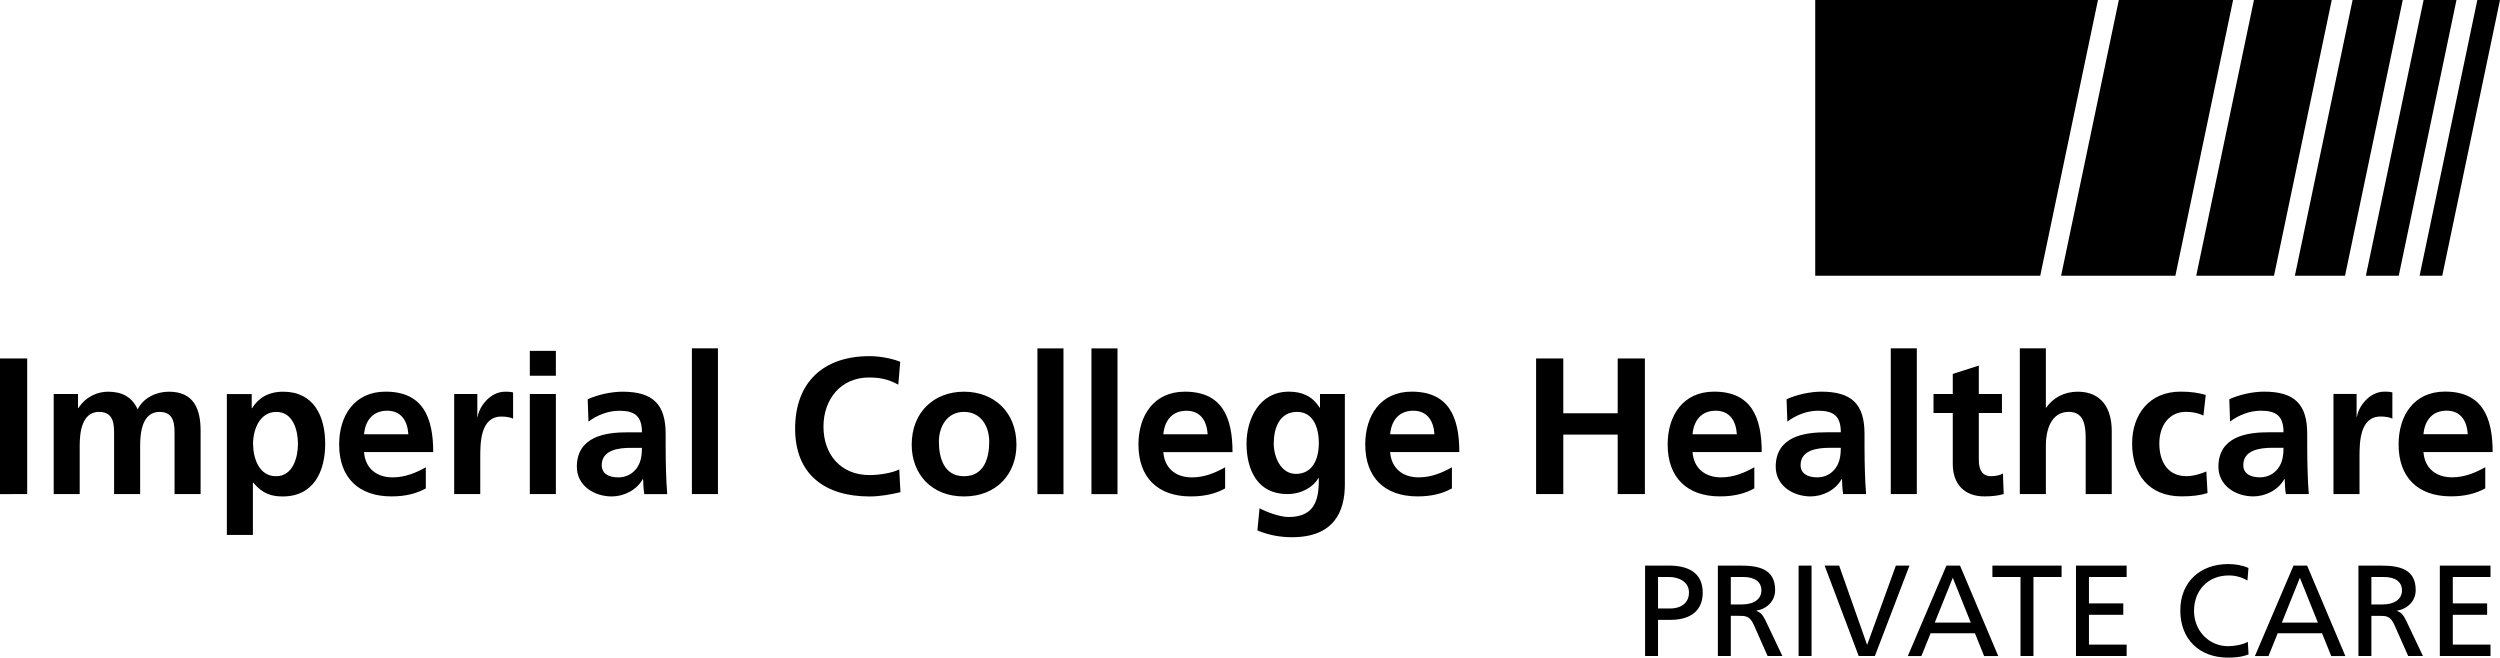 <?xml version="1.0" encoding="UTF-8"?>
<svg id="Layer_1" data-name="Layer 1" xmlns="http://www.w3.org/2000/svg" viewBox="0 0 1000 263.04">
  <defs>
    <style>
      .cls-1 {
        stroke-width: 0px;
      }
    </style>
  </defs>
  <path class="cls-1" d="m0,143.38h10.88v54.26H0v-54.26Zm21.46,54.26h10.42v-19.43c0-5.21.85-13.45,7.77-13.45,5.99,0,5.99,5.29,5.99,9.02v23.86h10.42v-19.43c0-5.21.85-13.45,7.77-13.45,5.99,0,5.99,5.29,5.99,9.02v23.86h10.42v-25.26c0-8.94-2.8-15.7-12.67-15.7-4.9,0-10.1,2.26-12.51,7.07-2.25-4.97-6.22-7.07-11.81-7.07-3.89,0-8.63,1.63-11.89,6.53h-.16v-5.6h-9.72v40.03Zm79.76-20.13c0-5.6,2.64-12.75,9.33-12.75s8.63,7.38,8.63,12.75-1.94,12.98-8.78,12.98-9.17-7.31-9.17-12.98m-10.49,36.46h10.42v-20.91h.16c3.65,4.43,7.31,5.52,11.74,5.52,12.51,0,17.02-10.11,17.02-21.07s-4.51-20.83-16.79-20.83c-6.14,0-10.1,2.72-12.44,6.61h-.16v-5.67h-9.95v56.36Zm54.88-40.27c.47-5.36,3.42-9.41,9.25-9.41s8.16,4.35,8.47,9.41h-17.72Zm24.72,13.21c-3.89,2.18-8.24,4.04-13.29,4.04-6.45,0-10.96-3.65-11.43-10.11h27.67c0-13.99-4.2-24.18-19.05-24.18-12.44,0-18.58,9.56-18.58,21.15,0,13.14,7.7,20.75,20.91,20.75,5.6,0,9.95-1.09,13.76-3.19v-8.47Zm11.35,10.73h10.42v-14.69c0-5.75,0-16.32,8.47-16.32,1.87,0,3.73.31,4.66.85v-10.49c-1.09-.31-2.18-.31-3.19-.31-6.22,0-10.49,6.3-10.96,10.03h-.16v-9.1h-9.25v40.03Zm30.24,0h10.42v-40.03h-10.42v40.03Zm0-47.34h10.42v-9.95h-10.42v9.95Zm35.37,40.66c-3.73,0-6.61-1.48-6.61-4.9,0-6.14,6.92-6.92,11.58-6.92h4.51c0,3.11-.47,5.99-2.18,8.24-1.63,2.18-4.12,3.58-7.31,3.58m-11.89-22.31c3.5-2.64,7.93-4.35,12.36-4.35,6.14,0,9.02,2.18,9.02,8.63h-5.75c-4.35,0-9.48.39-13.45,2.33-3.96,1.94-6.84,5.44-6.84,11.43,0,7.62,6.92,11.89,13.99,11.89,4.74,0,9.95-2.49,12.36-6.92h.16c.08,1.24.08,3.89.47,5.99h9.17c-.23-3.11-.39-5.91-.47-8.94-.08-2.95-.16-5.99-.16-10.03v-5.13c0-11.81-5.05-16.87-17.26-16.87-4.43,0-9.87,1.17-13.92,3.03l.31,8.94Zm41.36,28.99h10.42v-58.3h-10.42v58.3Zm82.94-9.87c-2.57,1.32-7.62,2.26-11.89,2.26-11.58,0-18.42-8.32-18.42-19.36s6.99-19.67,18.19-19.67c3.89,0,7.62.54,11.74,2.88l.78-9.17c-3.96-1.55-8.71-2.25-12.28-2.25-18.42,0-29.77,10.42-29.77,29s12.21,27.13,29.77,27.13c4.12,0,8.4-.78,12.36-1.71l-.47-9.1Zm25.89,2.72c-7.93,0-10.03-7.23-10.03-13.84,0-5.99,3.26-11.89,10.03-11.89s10.1,5.75,10.1,11.89c0,6.68-2.1,13.84-10.1,13.84m0-33.81c-11.82,0-20.91,8.01-20.91,21.22,0,11.5,7.7,20.68,20.91,20.68s20.99-9.17,20.99-20.68c0-13.21-9.1-21.22-20.99-21.22m29.38,40.97h10.42v-58.3h-10.42v58.3Zm21.61,0h10.42v-58.3h-10.42v58.3Zm28.76-23.94c.47-5.36,3.42-9.41,9.25-9.41s8.16,4.35,8.47,9.41h-17.72Zm24.72,13.21c-3.89,2.18-8.24,4.04-13.29,4.04-6.45,0-10.96-3.65-11.43-10.11h27.67c0-13.99-4.2-24.18-19.05-24.18-12.44,0-18.58,9.56-18.58,21.15,0,13.14,7.7,20.75,20.91,20.75,5.6,0,9.95-1.09,13.76-3.19v-8.47Zm37.47-9.72c0,6.69-2.64,12.36-9.17,12.36-5.99,0-8.86-6.69-8.86-12.13,0-6.14,2.25-12.67,9.33-12.67,6.06,0,8.7,5.6,8.7,12.44m.47-19.59v5.44h-.16c-2.88-4.59-6.99-6.38-12.28-6.38-11.97,0-16.95,11.12-16.95,20.75,0,10.73,4.51,20.21,16.32,20.21,5.83,0,10.49-2.95,12.44-6.37h.16c0,6.92-.54,15.55-12.05,15.55-3.27,0-8.47-1.79-11.66-3.5l-.86,8.86c4.98,2.1,9.72,2.72,13.84,2.72,16.79,0,21.14-10.26,21.14-21.14v-36.15h-9.95Zm28.06,16.09c.47-5.36,3.42-9.41,9.25-9.41s8.16,4.35,8.47,9.41h-17.72Zm24.72,13.21c-3.89,2.18-8.24,4.04-13.29,4.04-6.45,0-10.96-3.65-11.43-10.11h27.67c0-13.99-4.2-24.18-19.05-24.18-12.44,0-18.58,9.56-18.58,21.15,0,13.14,7.7,20.75,20.91,20.75,5.6,0,9.95-1.09,13.76-3.19v-8.47Zm33.66,10.73h10.88v-23.79h21.76v23.79h10.88v-54.26h-10.88v21.92h-21.76v-21.92h-10.88v54.26Zm62.58-23.94c.47-5.36,3.42-9.41,9.25-9.41s8.16,4.35,8.47,9.41h-17.72Zm24.72,13.21c-3.89,2.18-8.24,4.04-13.29,4.04-6.45,0-10.96-3.65-11.43-10.11h27.67c0-13.99-4.2-24.18-19.05-24.18-12.44,0-18.58,9.56-18.58,21.15,0,13.14,7.7,20.75,20.91,20.75,5.6,0,9.95-1.09,13.76-3.19v-8.47Zm25.11,4.04c-3.73,0-6.61-1.48-6.61-4.9,0-6.14,6.92-6.92,11.58-6.92h4.51c0,3.11-.47,5.99-2.18,8.24-1.63,2.18-4.12,3.58-7.31,3.58m-11.89-22.31c3.5-2.64,7.93-4.35,12.36-4.35,6.14,0,9.02,2.18,9.02,8.63h-5.75c-4.35,0-9.48.39-13.45,2.33-3.96,1.94-6.84,5.44-6.84,11.43,0,7.62,6.92,11.89,13.99,11.89,4.74,0,9.95-2.49,12.36-6.92h.16c.08,1.24.08,3.89.47,5.99h9.17c-.23-3.11-.39-5.91-.47-8.94-.08-2.95-.16-5.99-.16-10.03v-5.13c0-11.81-5.05-16.87-17.26-16.87-4.43,0-9.87,1.17-13.92,3.03l.31,8.94Zm41.36,28.99h10.42v-58.3h-10.42v58.3Zm24.8-12.05c0,7.93,4.51,12.98,12.67,12.98,3.11,0,5.52-.31,7.7-.93l-.31-8.24c-1.09.7-2.88,1.09-4.74,1.09-3.96,0-4.9-3.19-4.9-6.61v-18.66h9.25v-7.62h-9.25v-11.35l-10.42,3.34v8.01h-7.7v7.62h7.7v20.37Zm26.82,12.05h10.42v-19.59c0-5.13,1.63-13.29,9.17-13.29,6.68,0,6.76,6.61,6.76,11.51v21.38h10.42v-25.26c0-9.02-4.12-15.7-13.6-15.7-5.44,0-9.95,2.49-12.59,6.38h-.16v-23.71h-10.42v58.3Zm74.39-39.65c-2.88-.85-5.91-1.32-10.11-1.32-12.52,0-19.36,9.17-19.36,20.75,0,12.2,6.61,21.14,19.74,21.14,4.27,0,7.38-.39,10.42-1.32l-.47-8.63c-1.79.78-5.05,1.87-8.01,1.87-7.31,0-10.8-5.67-10.8-13.06s4.12-12.67,10.57-12.67c3.19,0,5.21.62,7.07,1.48l.93-8.24Zm21.61,32.96c-3.73,0-6.61-1.48-6.61-4.9,0-6.14,6.92-6.92,11.58-6.92h4.51c0,3.11-.47,5.99-2.18,8.24-1.63,2.18-4.12,3.58-7.31,3.58m-11.89-22.31c3.5-2.64,7.93-4.35,12.36-4.35,6.14,0,9.02,2.18,9.02,8.63h-5.75c-4.35,0-9.48.39-13.45,2.33-3.96,1.94-6.84,5.44-6.84,11.43,0,7.62,6.92,11.89,13.99,11.89,4.74,0,9.95-2.49,12.36-6.92h.16c.08,1.24.08,3.89.47,5.99h9.17c-.23-3.11-.39-5.91-.47-8.94-.08-2.95-.16-5.99-.16-10.03v-5.13c0-11.81-5.05-16.87-17.26-16.87-4.43,0-9.87,1.17-13.91,3.03l.31,8.94Zm41.36,28.99h10.42v-14.69c0-5.75,0-16.32,8.47-16.32,1.87,0,3.73.31,4.67.85v-10.49c-1.09-.31-2.18-.31-3.19-.31-6.22,0-10.49,6.3-10.96,10.03h-.16v-9.1h-9.25v40.03Zm36-23.94c.47-5.36,3.42-9.41,9.25-9.41s8.16,4.35,8.47,9.41h-17.72Zm24.72,13.21c-3.89,2.18-8.24,4.04-13.29,4.04-6.45,0-10.96-3.65-11.43-10.11h27.67c0-13.99-4.2-24.18-19.04-24.18-12.44,0-18.58,9.56-18.58,21.15,0,13.14,7.7,20.75,20.91,20.75,5.6,0,9.95-1.09,13.76-3.19v-8.47Z"/>
  <path class="cls-1" d="m663.2,243.39h5.13c3.21,0,7.26-1.61,7.26-6.38s-4.77-6.22-7.98-6.22h-4.4v12.6Zm-5.18-17.16h9.49c7.41,0,13.58,2.59,13.58,10.83s-6.27,10.88-12.8,10.88h-5.08v14.46h-5.18v-36.18Zm34.31,15.55h4.4c4.92,0,7.83-2.18,7.83-5.65,0-3.27-2.49-5.34-7.26-5.34h-4.98v10.99Zm-5.18-15.55h8.86c7.15,0,14.04,1.14,14.04,9.79,0,4.41-3.27,7.52-7.46,8.24v.1c1.61.62,2.38,1.4,3.52,3.63l6.84,14.41h-5.91l-5.55-12.54c-1.61-3.53-3.32-3.53-6.06-3.53h-3.11v16.07h-5.18v-36.18Zm32.29,0h5.18v36.18h-5.18v-36.18Zm30.52,36.18h-6.48l-13.63-36.18h5.81l11.14,31.61h.1l11.45-31.61h5.44l-13.84,36.18Zm31.15-31.3l-7.21,17.93h14.41l-7.2-17.93Zm-2.54-4.87h5.44l15.29,36.18h-5.65l-3.68-9.12h-17.73l-3.68,9.12h-5.44l15.44-36.18Zm29.64,4.56h-11.25v-4.56h27.67v4.56h-11.25v31.61h-5.18v-31.61Zm22.18-4.56h20.27v4.56h-15.08v10.57h13.73v4.56h-13.73v11.92h15.08v4.56h-20.27v-36.18Zm68.57,5.96c-2.28-1.35-4.82-2.02-7.46-2.02-8.34,0-13.89,6.01-13.89,14.15s6.11,14.15,13.63,14.15c2.59,0,6.06-.67,7.88-1.76l.31,5.03c-2.75,1.14-6.12,1.3-8.24,1.3-11.45,0-19.07-7.36-19.07-18.87s8.09-18.55,19.12-18.55c2.8,0,5.55.41,8.14,1.56l-.41,5.03Zm20.99-1.09l-7.21,17.93h14.41l-7.2-17.93Zm-2.54-4.87h5.44l15.29,36.18h-5.65l-3.68-9.12h-17.73l-3.68,9.12h-5.44l15.44-36.18Zm31.15,15.55h4.41c4.92,0,7.82-2.18,7.82-5.65,0-3.27-2.49-5.34-7.26-5.34h-4.98v10.99Zm-5.18-15.55h8.86c7.15,0,14.04,1.14,14.04,9.79,0,4.41-3.27,7.52-7.46,8.24v.1c1.61.62,2.38,1.4,3.52,3.63l6.84,14.41h-5.91l-5.55-12.54c-1.61-3.53-3.32-3.53-6.06-3.53h-3.11v16.07h-5.18v-36.18Zm32.55,0h20.27v4.56h-15.08v10.57h13.73v4.56h-13.73v11.92h15.08v4.56h-20.27v-36.18Z"/>
  <path class="cls-1" d="m893.24,0l-23.09,110.3h-45.71L847.53,0h45.71Zm8.34,0l-23.09,110.3h31.11L932.7,0h-31.12Zm39.46,0l-23.09,110.3h20.06L961.1,0h-20.06Zm-214.95,0v110.3h90L839.19,0h-113.09Zm243.35,0l-23.09,110.3h13.15L982.59,0h-13.15Zm21.49,0l-23.09,110.3h9.06L1000,0h-9.06Z"/>
</svg>